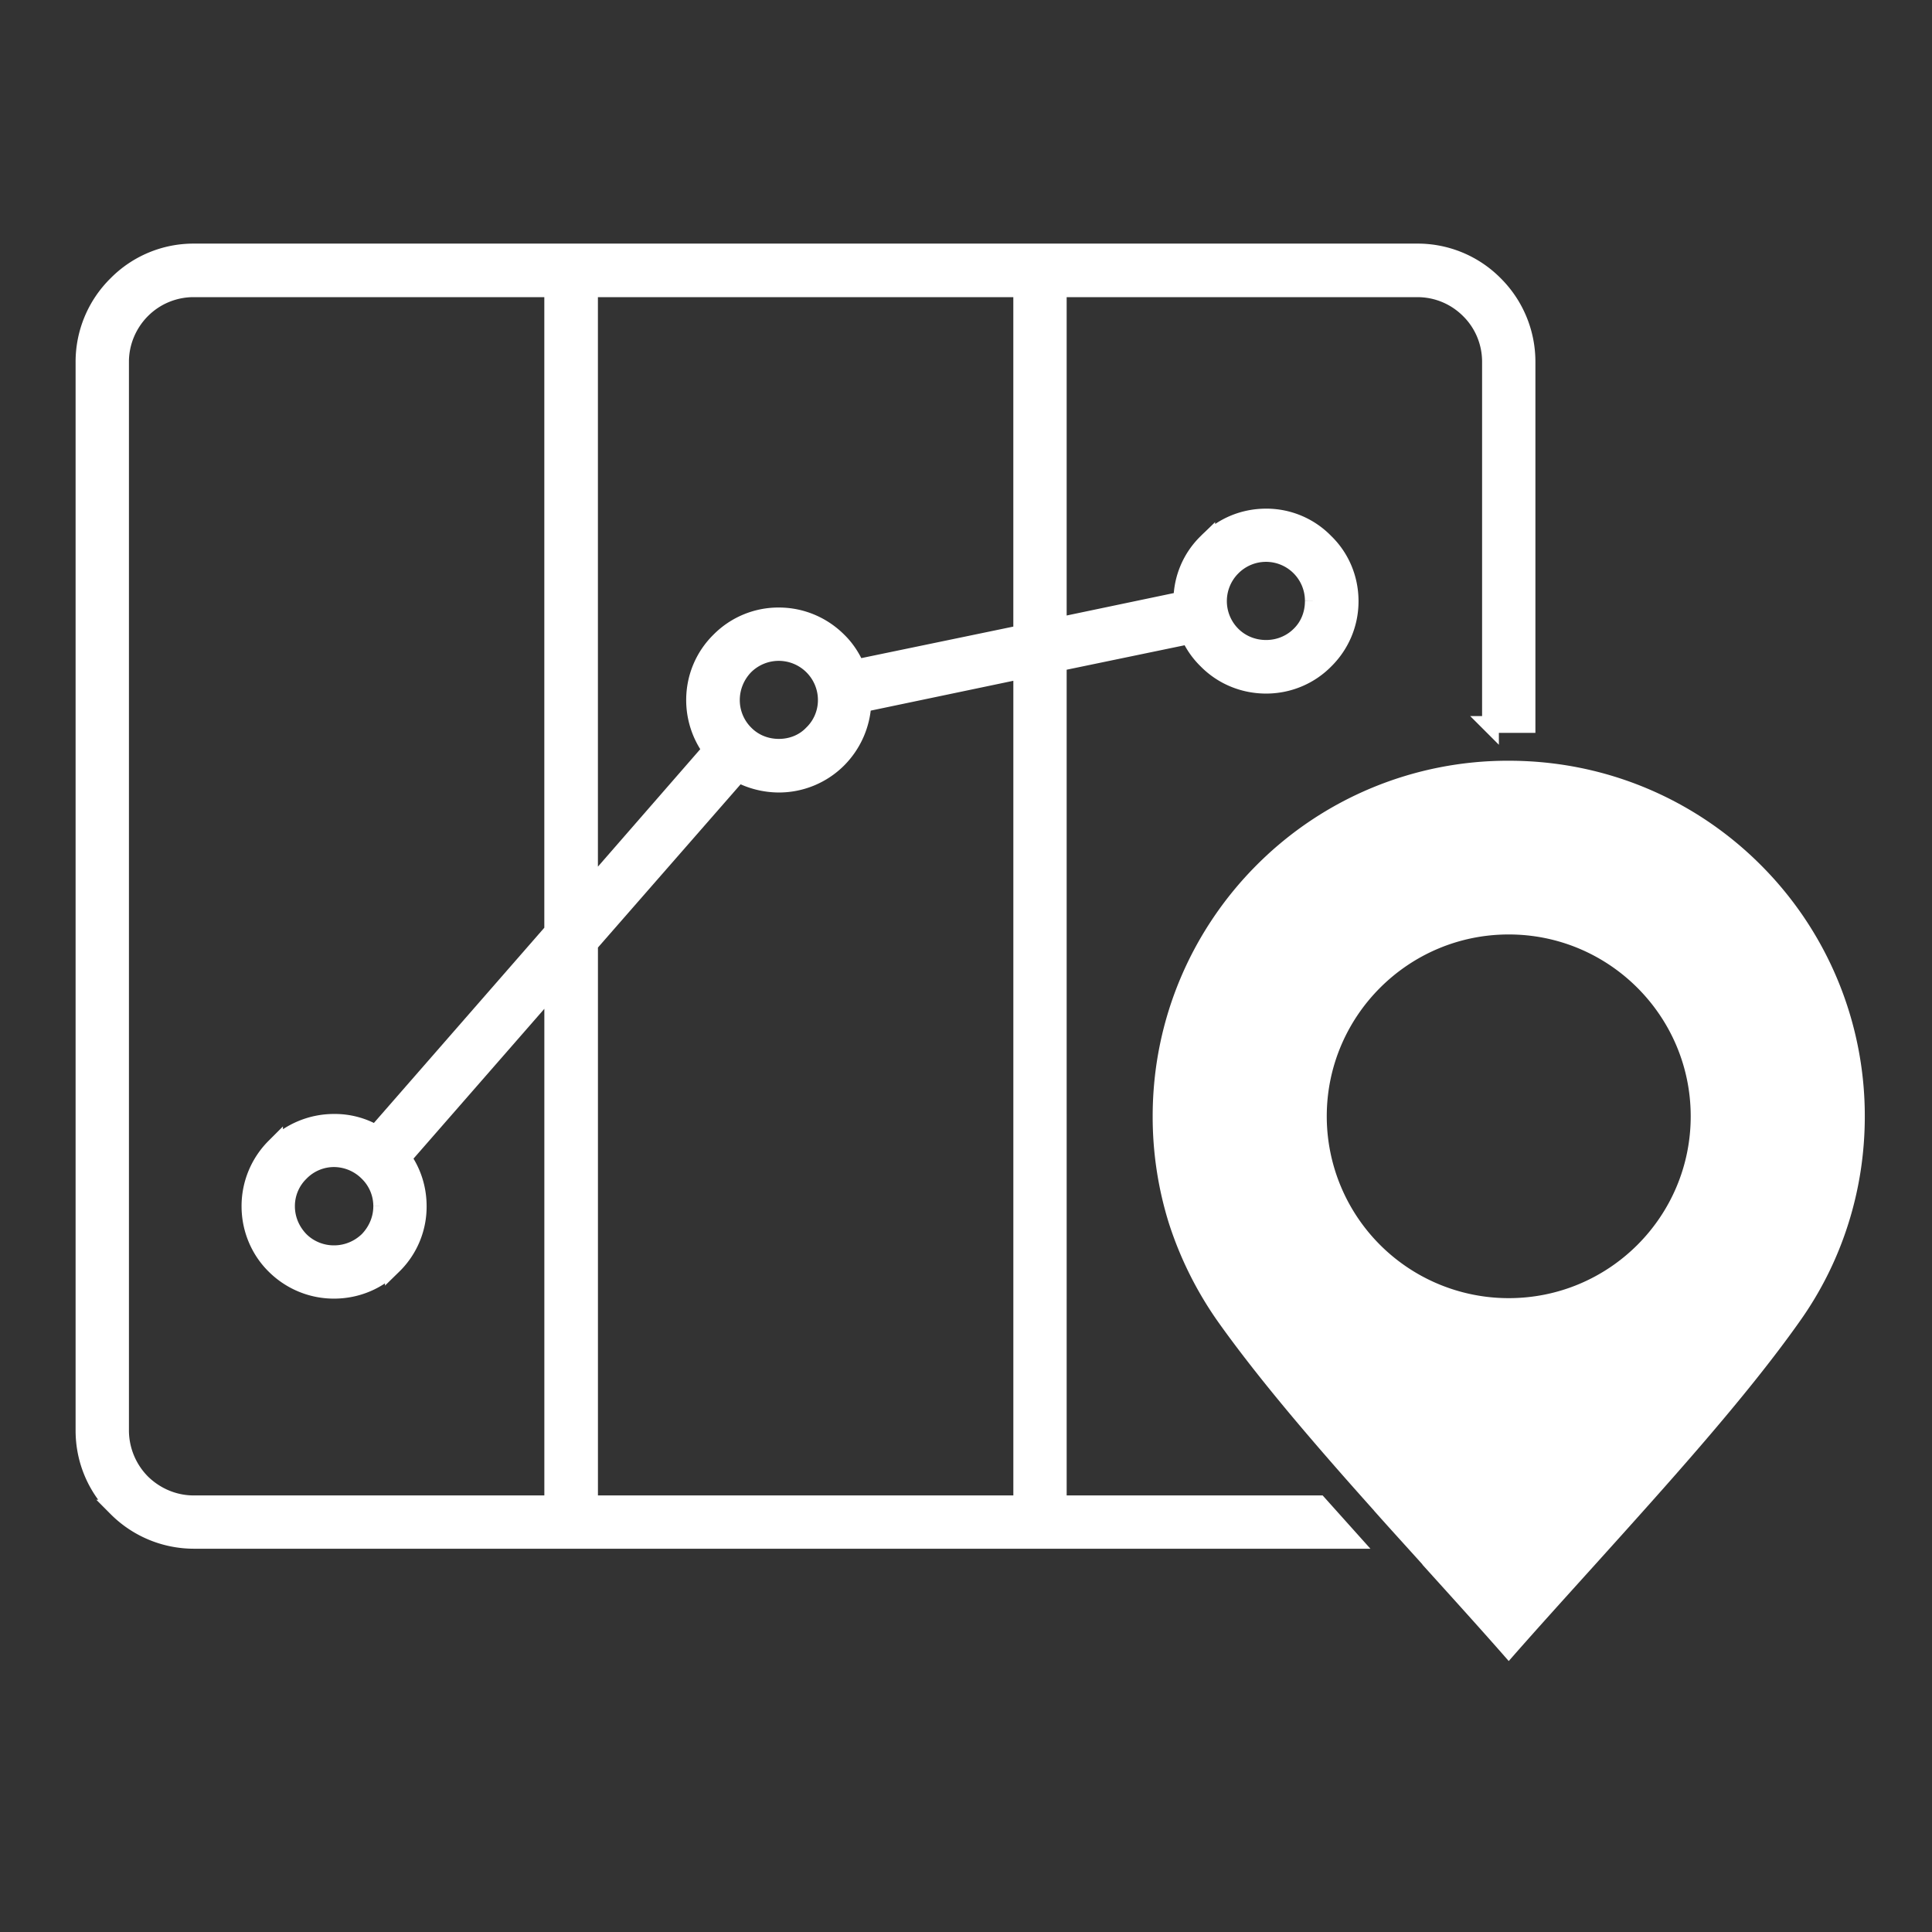 <svg style="color:#ffffff" fill="currentColor" width="74" height="74" viewBox="0 0 74 74" xmlns="http://www.w3.org/2000/svg">
    <rect x="0" y="0" width="74" height="74" fill="#333333" stroke="none"/>
    <g fill="currentColor" fill-rule="evenodd">
        <path d="M29.832 28.623c.506 0 .962-.194 1.283-.534.33-.32.535-.777.535-1.273a1.82 1.82 0 0 0-.535-1.292 1.822 1.822 0 0 0-2.576 0c-.32.33-.525.787-.525 1.292 0 .496.204.952.525 1.273.33.34.788.534 1.293.534zm-7.251 7.548v21.428h16.554V25.68l-6.085 1.273a3.259 3.259 0 0 1-.943 2.137 3.212 3.212 0 0 1-2.275.943 3.314 3.314 0 0 1-1.545-.389l-5.706 6.528zm16.554-25.11H22.58v22.992l4.646-5.333a3.233 3.233 0 0 1-.622-1.904c0-.893.36-1.7.953-2.282a3.178 3.178 0 0 1 2.274-.943c.885 0 1.691.36 2.275.943.301.291.534.65.7 1.04l6.328-1.312V11.06zm17.953 16.688h1.4v-13.89a4.19 4.19 0 0 0-1.234-2.973 4.15 4.15 0 0 0-2.965-1.234H7.417a4.144 4.144 0 0 0-2.955 1.234l-.01.01a4.167 4.167 0 0 0-1.235 2.962v40.934c0 1.166.477 2.215 1.245 2.973a4.184 4.184 0 0 0 2.955 1.233H51.77L50.517 57.6h-9.983V25.39l5.016-1.04c.165.36.389.68.67.952.574.583 1.381.942 2.275.942.885 0 1.692-.36 2.265-.942.593-.583.953-1.389.953-2.273 0-.894-.36-1.7-.953-2.273a3.142 3.142 0 0 0-2.265-.952c-.894 0-1.7.36-2.274.952a3.126 3.126 0 0 0-.953 2.224l-4.734.991V11.06H54.29c.768 0 1.468.312 1.973.817.515.505.826 1.214.826 1.981V27.75zm-42.021 20.73a3.16 3.16 0 0 0 .952-2.274c0-.7-.214-1.33-.583-1.855l5.735-6.567V57.6H7.417c-.768 0-1.468-.32-1.974-.816a2.836 2.836 0 0 1-.826-1.99V13.857c0-.767.32-1.476.826-1.981a2.786 2.786 0 0 1 1.974-.816H21.17v24.595l-6.775 7.761a3.094 3.094 0 0 0-1.604-.427c-.884 0-1.691.36-2.275.932a3.214 3.214 0 0 0-.942 2.283c0 .884.36 1.7.942 2.273.584.583 1.39.942 2.275.942.894 0 1.701-.359 2.275-.942zm-2.275-.457c.506 0 .962-.204 1.293-.525.33-.34.535-.796.535-1.292a1.78 1.78 0 0 0-.535-1.282 1.83 1.83 0 0 0-1.293-.544 1.79 1.79 0 0 0-1.283.544 1.78 1.78 0 0 0-.535 1.282c0 .496.204.952.535 1.292.32.32.778.525 1.283.525zm35.703-23.187c.496 0 .953-.194 1.284-.525.33-.32.524-.777.524-1.282a1.812 1.812 0 0 0-3.1-1.292 1.82 1.82 0 0 0 0 2.574c.33.33.787.525 1.292.525z" stroke="currentColor" stroke-width=".643"/>
        <path d="M57.788 29.138c3.772 0 7.174 1.515 9.643 3.983a13.585 13.585 0 0 1 3.995 9.636c0 1.418-.214 2.797-.632 4.118a13.394 13.394 0 0 1-1.856 3.73c-2.042 2.895-5.026 6.198-7.845 9.326-1.157 1.282-2.294 2.535-3.305 3.691-1.01-1.156-2.148-2.41-3.305-3.691v-.01c-.612-.68-1.244-1.37-1.856-2.06-.01-.019-.03-.038-.049-.058-2.207-2.467-4.355-4.963-5.94-7.198a13.944 13.944 0 0 1-1.866-3.749 13.684 13.684 0 0 1-.622-4.1c0-3.758 1.527-7.168 3.996-9.635a13.578 13.578 0 0 1 9.642-3.983zm0 6.654c-3.85 0-6.97 3.128-6.97 6.965a6.967 6.967 0 0 0 6.97 6.965c3.85 0 6.97-3.119 6.97-6.965 0-3.837-3.12-6.965-6.97-6.965z"/>
    </g>
</svg>
